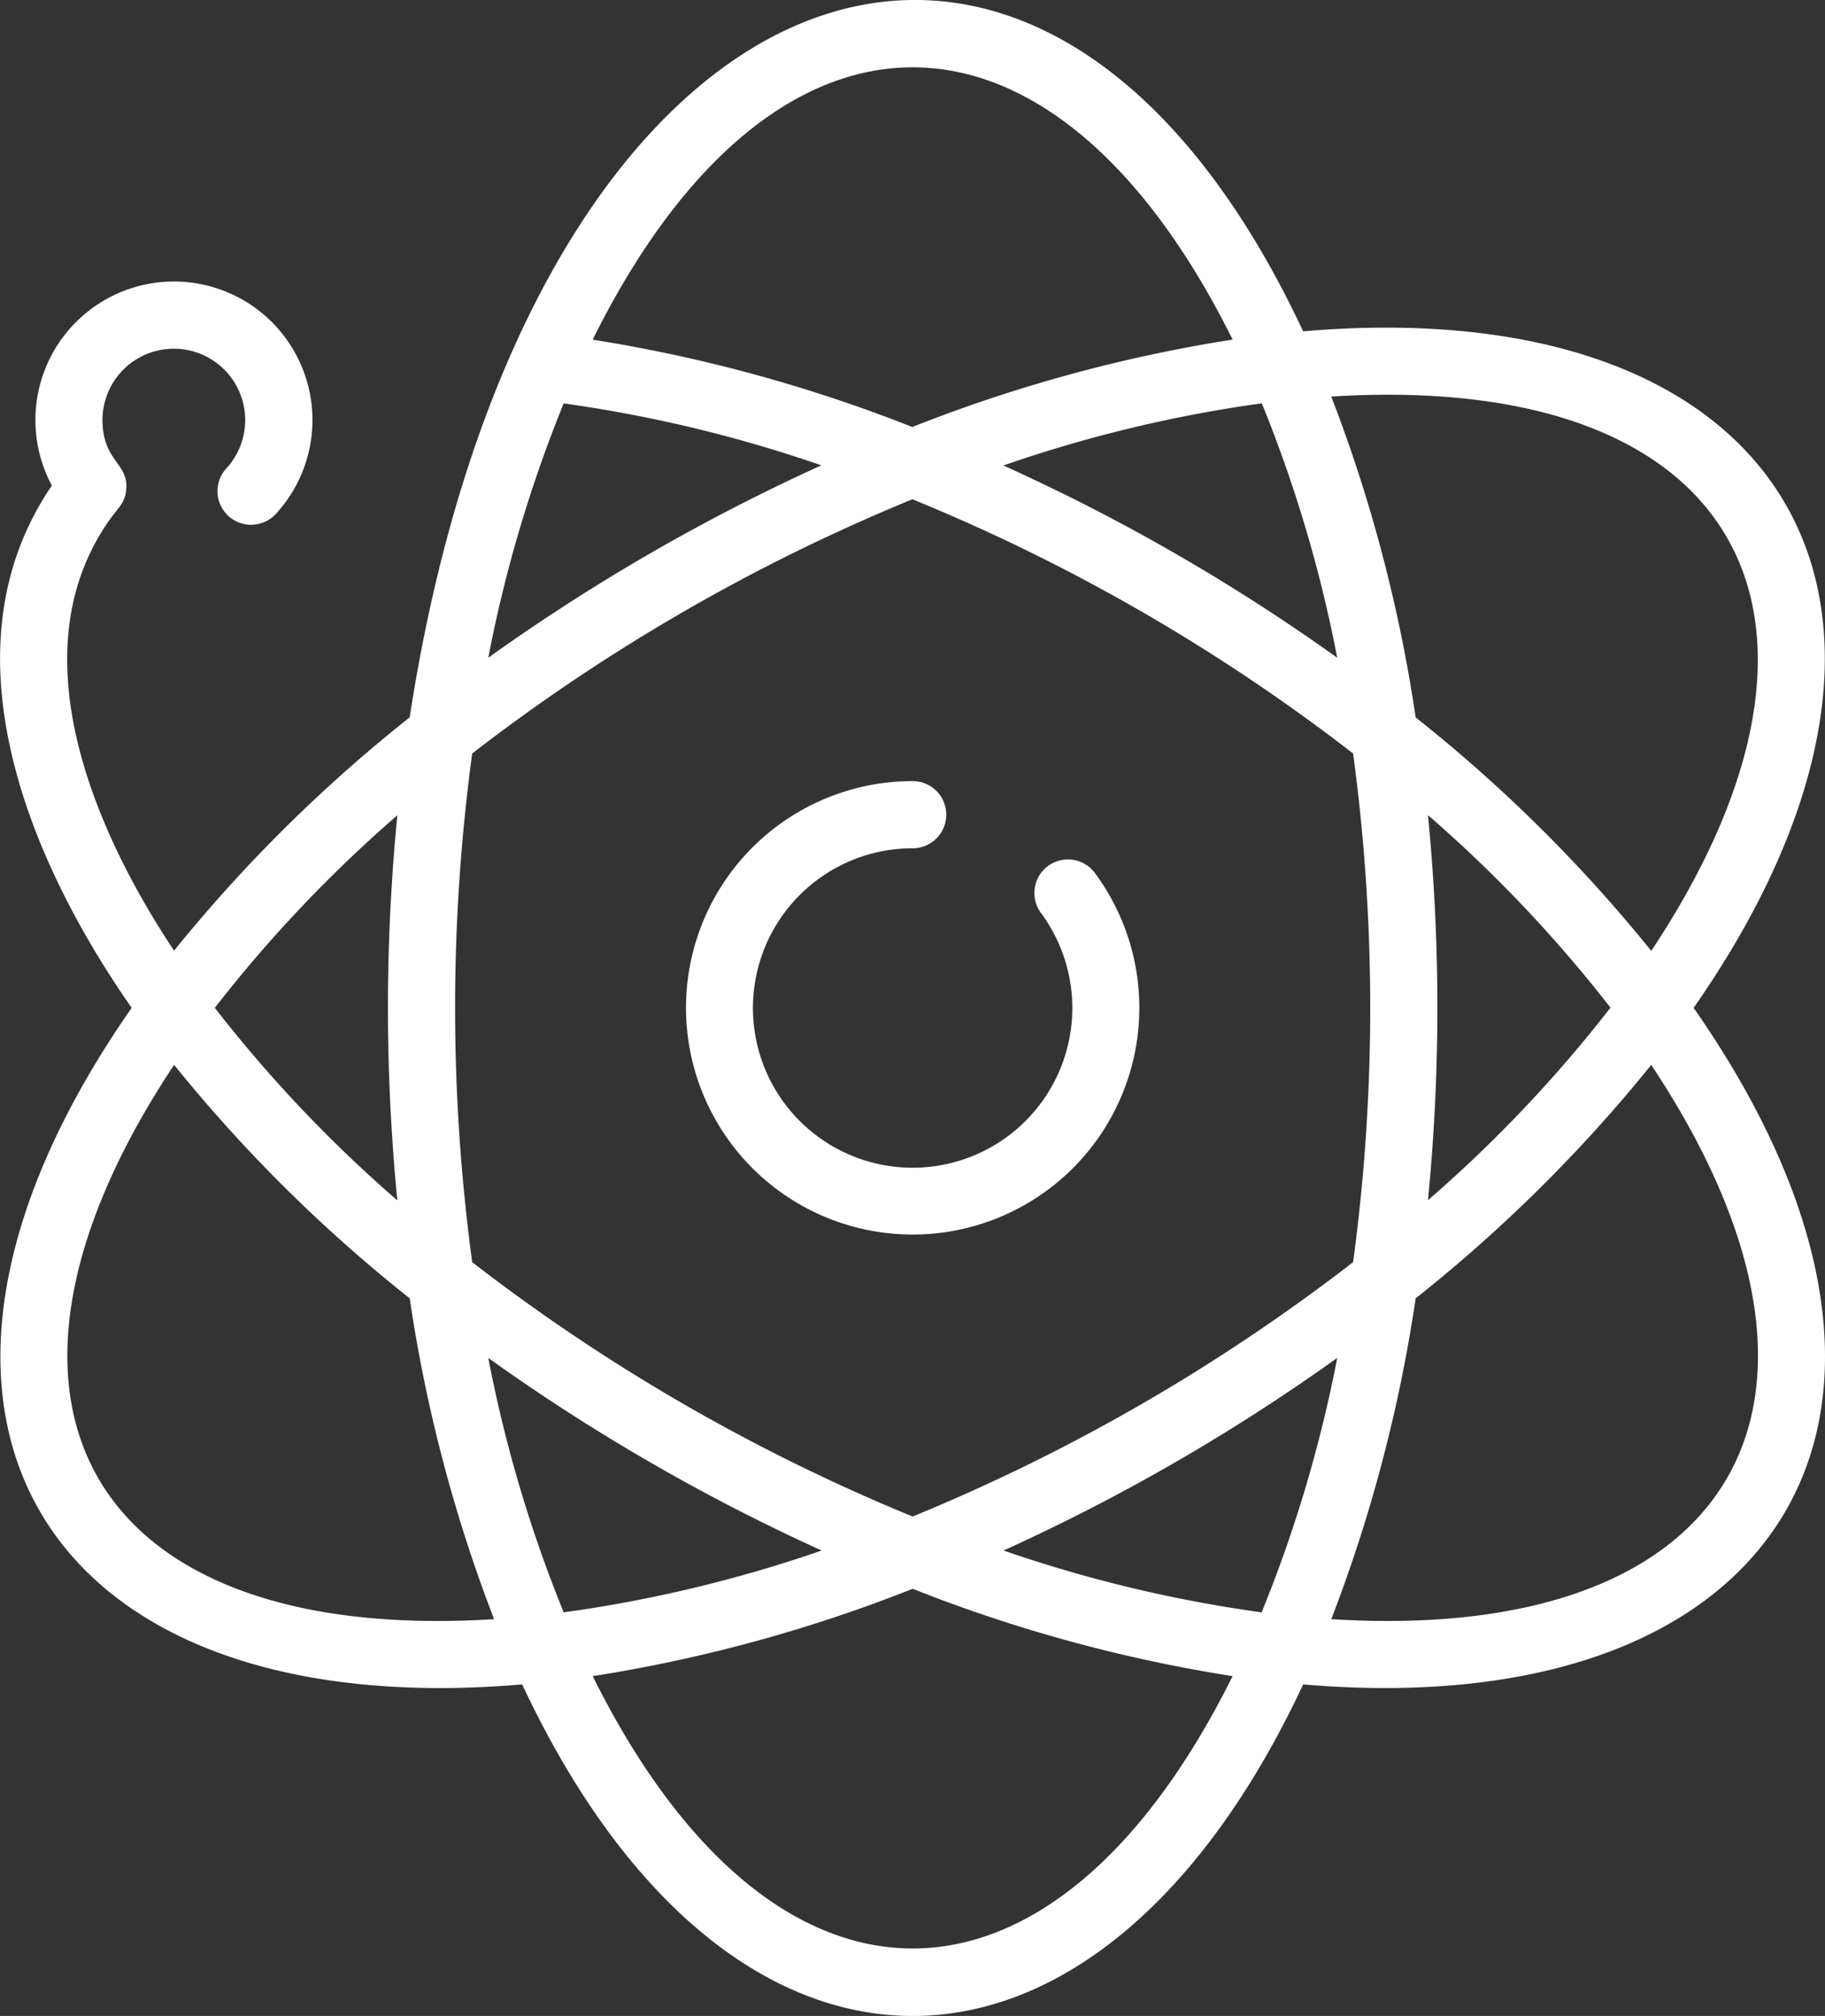 <svg xmlns="http://www.w3.org/2000/svg" width="40" height="44.175" viewBox="0 0 40 44.175">
  <rect x="0" y="0" width="40" height="44.175" fill="#333333" stroke="none"/>
  <path id="core" d="M46.689,19.13a4.968,4.968,0,1,1-3.994-2.014.736.736,0,1,1,0,1.472,3.5,3.5,0,1,0,2.812,1.418.736.736,0,0,1,1.183-.876Zm4.565,17.78c-4.538,9.689-12.581,9.686-17.118,0-10.507.9-14.755-5.945-8.559-14.825-2.411-3.456-4.118-7.982-1.749-11.445a3.036,3.036,0,1,1,4.907.623.736.736,0,1,1-1.082-1A1.564,1.564,0,1,0,24.937,9.2c0,.915.589.95.519,1.547-.042.359-.229.369-.61,1.029-1.6,2.769-.115,6.385,1.66,9.056A32.865,32.865,0,0,1,31.67,15.72C34.223-.877,45.339-5.367,51.253,7.26c10.614-.91,14.7,6.021,8.559,14.825C66.037,31.006,61.707,37.806,51.253,36.91ZM51.87,8.69a32.867,32.867,0,0,1,1.849,7.03,32.873,32.873,0,0,1,5.164,5.116C63.743,13.522,60.832,8.128,51.87,8.69Zm.478,18.968a41.576,41.576,0,0,0,0-11.147,41.348,41.348,0,0,0-9.659-5.571,41.57,41.57,0,0,0-9.648,5.571,41.575,41.575,0,0,0,0,11.147,41.576,41.576,0,0,0,9.653,5.573A41.568,41.568,0,0,0,52.347,27.658Zm-7.66,6.318a29.623,29.623,0,0,0,5.655,1.355A29.624,29.624,0,0,0,52,29.756,43.31,43.31,0,0,1,44.687,33.976ZM33.393,29.756a29.624,29.624,0,0,0,1.653,5.575A29.619,29.619,0,0,0,40.7,33.976,43.306,43.306,0,0,1,33.393,29.756ZM52,14.413a29.624,29.624,0,0,0-1.653-5.575A29.626,29.626,0,0,0,44.683,10.2,42.964,42.964,0,0,1,52,14.413ZM53.989,26.3a29.623,29.623,0,0,0,4-4.219,29.623,29.623,0,0,0-4-4.219A43.309,43.309,0,0,1,53.989,26.3ZM35.681,7.443a33.148,33.148,0,0,1,7.006,1.914,32.878,32.878,0,0,1,7.02-1.916C45.757-.51,39.633-.517,35.681,7.443Zm-2.288,6.97a43.3,43.3,0,0,1,7.3-4.216A29.843,29.843,0,0,0,35.046,8.84,29.63,29.63,0,0,0,33.393,14.413ZM27.4,22.085a29.628,29.628,0,0,0,4,4.219,43.309,43.309,0,0,1,0-8.439,29.623,29.623,0,0,0-4,4.219Zm6.12,13.395a32.868,32.868,0,0,1-1.849-7.03,32.866,32.866,0,0,1-5.164-5.116C21.595,30.729,24.645,36.036,33.519,35.48Zm16.188,1.249a32.869,32.869,0,0,1-7.013-1.914,32.869,32.869,0,0,1-7.013,1.914C39.63,44.679,45.751,44.692,49.707,36.728Zm9.175-13.395a32.865,32.865,0,0,1-5.164,5.116,32.873,32.873,0,0,1-1.849,7.03C60.732,36.035,63.8,30.731,58.882,23.334Z" transform="translate(-22.691 0)" fill="#fff"/>
</svg>
